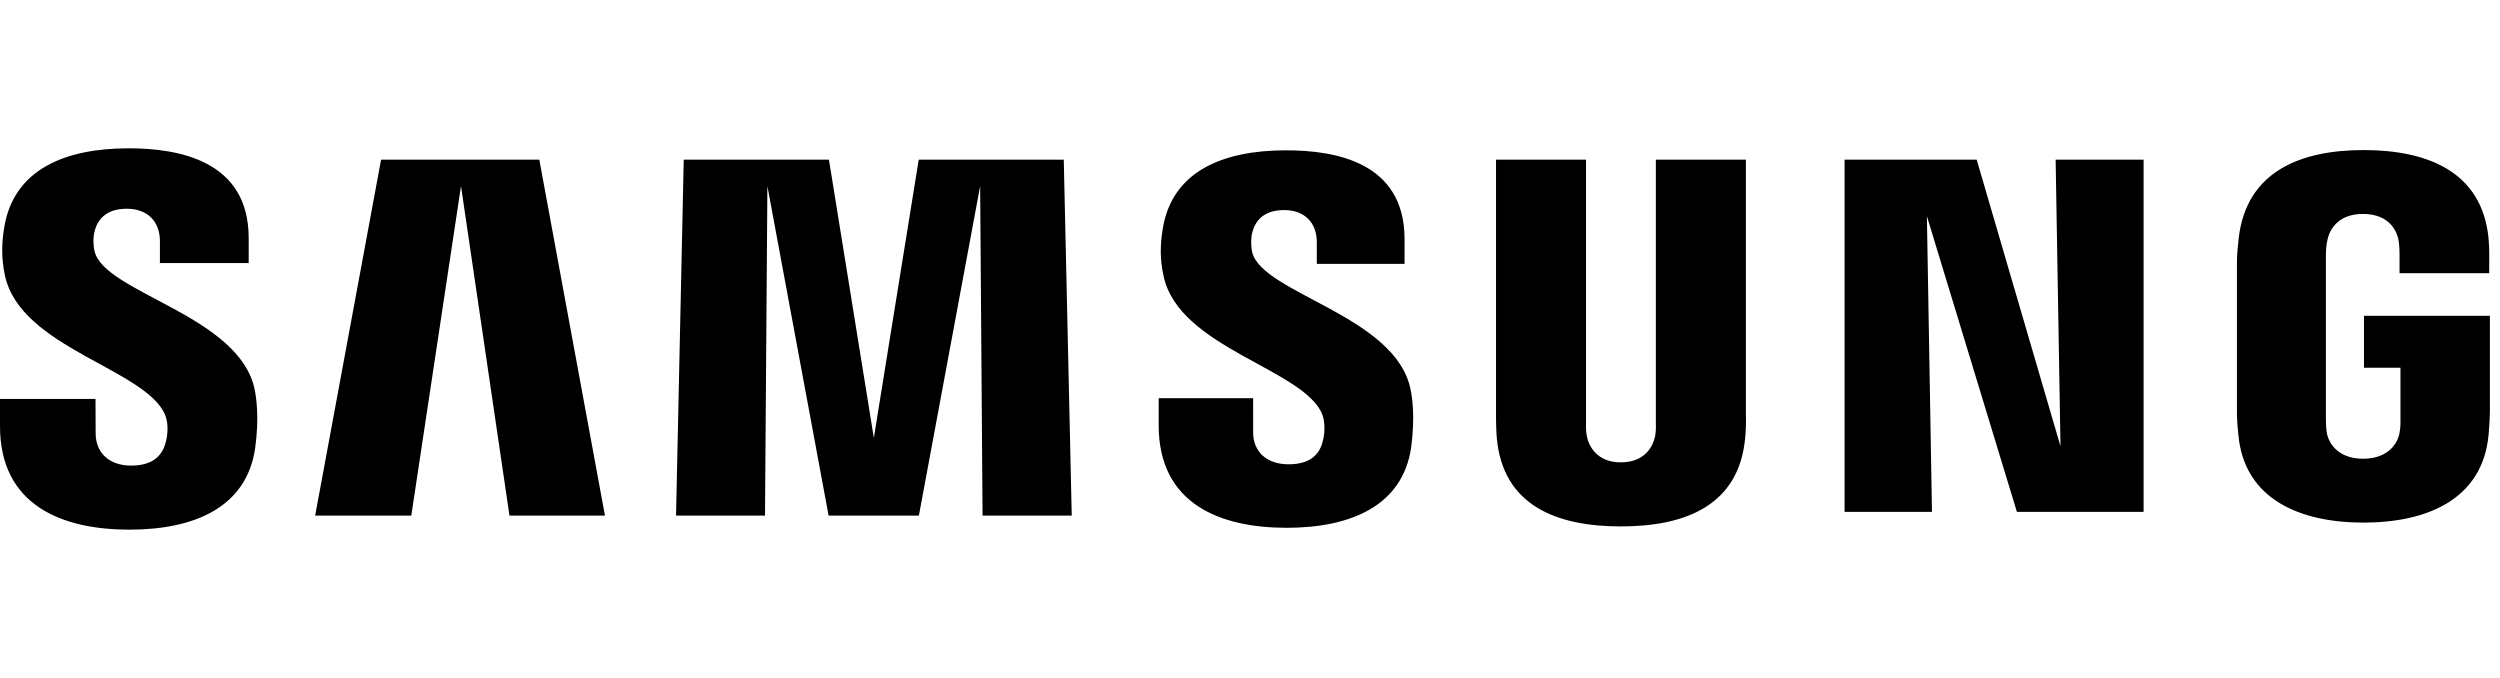 <svg width="118" height="32" viewBox="0 0 118 32" fill="none" xmlns="http://www.w3.org/2000/svg">
<g clip-path="url(#clip0_7599_4752)">
<path d="M111.58 14.906V17.356H113.302V19.787C113.308 20.005 113.296 20.239 113.258 20.426C113.19 20.88 112.759 21.652 111.537 21.652C110.322 21.652 109.899 20.88 109.826 20.426C109.795 20.239 109.782 20.005 109.782 19.787V12.109C109.782 11.837 109.8 11.54 109.857 11.315C109.941 10.905 110.304 10.098 111.528 10.098C112.813 10.098 113.134 10.949 113.207 11.315C113.256 11.557 113.258 11.963 113.258 11.963V12.895H117.49V12.344C117.49 12.344 117.509 11.769 117.458 11.232C117.14 8.08 114.543 7.083 111.565 7.083C108.582 7.083 106.038 8.09 105.667 11.232C105.634 11.519 105.583 12.036 105.583 12.344V19.407C105.583 19.715 105.593 19.953 105.65 20.515C105.926 23.581 108.582 24.667 111.553 24.667C114.543 24.667 117.181 23.581 117.462 20.515C117.511 19.953 117.517 19.715 117.523 19.407V14.906H111.58ZM82.406 7.535H78.156V19.964C78.163 20.181 78.156 20.424 78.119 20.603C78.03 21.02 77.677 21.823 76.504 21.823C75.347 21.823 74.984 21.02 74.903 20.603C74.86 20.424 74.855 20.181 74.86 19.964V7.535H70.612V19.579C70.607 19.889 70.631 20.523 70.65 20.689C70.943 23.828 73.416 24.847 76.504 24.847C79.599 24.847 82.071 23.828 82.37 20.689C82.393 20.523 82.424 19.889 82.406 19.579V7.535ZM43.364 7.535L41.245 20.668L39.126 7.535H32.272L31.909 24.336H36.108L36.221 8.783L39.11 24.336H43.371L46.263 8.783L46.377 24.336H50.586L50.21 7.535H43.364ZM17.987 7.535L14.875 24.336H19.413L21.759 8.783L24.047 24.336H28.554L25.455 7.535H17.987ZM97.255 21.062L93.299 7.535H87.064V24.161H91.189L90.949 10.201L95.198 24.161H101.178V7.535H97.026L97.255 21.062ZM59.105 11.908C59.031 11.576 59.052 11.223 59.091 11.039C59.211 10.501 59.572 9.915 60.614 9.915C61.584 9.915 62.153 10.52 62.153 11.428V12.455H66.295V11.284C66.295 7.664 63.049 7.095 60.7 7.095C57.74 7.095 55.323 8.071 54.882 10.795C54.765 11.536 54.736 12.194 54.922 13.033C55.642 16.43 61.554 17.415 62.413 19.563C62.564 19.97 62.521 20.489 62.443 20.794C62.315 21.353 61.939 21.915 60.824 21.915C59.779 21.915 59.149 21.314 59.149 20.409L59.148 18.796H54.69V20.078C54.69 23.792 57.599 24.912 60.732 24.912C63.732 24.912 66.211 23.887 66.608 21.107C66.798 19.671 66.655 18.736 66.579 18.383C65.884 14.9 59.582 13.852 59.105 11.908ZM4.466 11.867C4.384 11.528 4.403 11.17 4.449 10.984C4.563 10.449 4.927 9.852 5.986 9.852C6.969 9.852 7.548 10.463 7.548 11.378V12.418H11.738V11.237C11.738 7.582 8.443 7 6.068 7C3.083 7 0.645 7.991 0.199 10.734C0.077 11.487 0.056 12.15 0.232 12.999C0.96 16.434 6.931 17.427 7.8 19.6C7.962 20.005 7.913 20.523 7.832 20.841C7.695 21.406 7.316 21.976 6.192 21.976C5.142 21.976 4.514 21.364 4.514 20.446L4.508 18.829H0V20.114C0 23.87 2.95 25 6.108 25C9.143 25 11.636 23.966 12.043 21.154C12.245 19.705 12.093 18.761 12.025 18.404C11.316 14.877 4.944 13.833 4.466 11.867Z" fill="black"/>
</g>
<defs>
<clipPath id="clip0_7599_4752">
<rect width="117.523" height="32" fill="white"/>
</clipPath>
</defs>
</svg>
